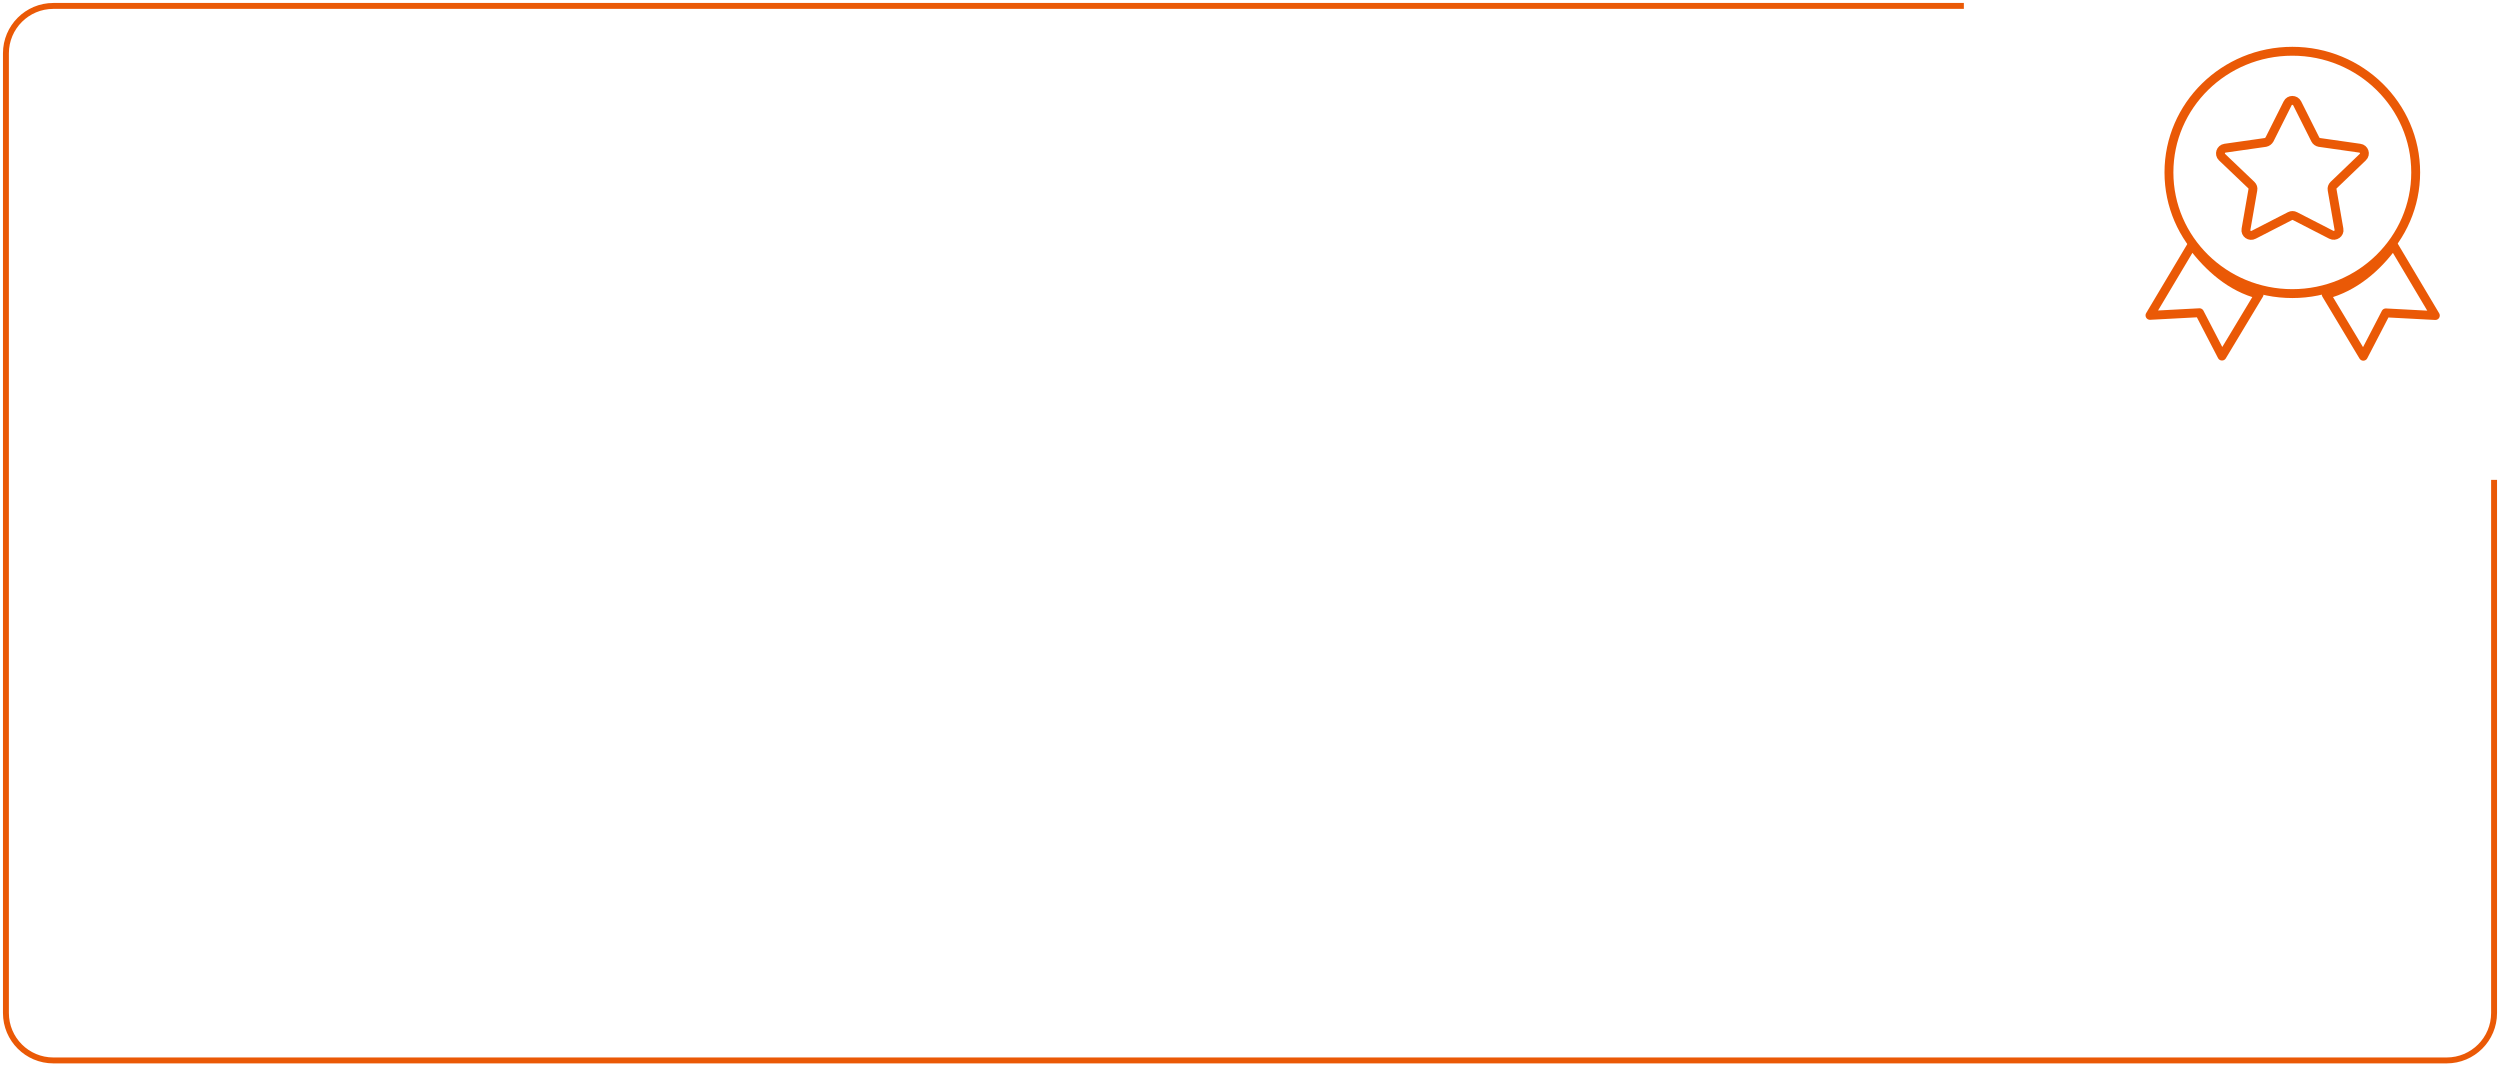 <?xml version="1.0" encoding="UTF-8"?> <svg xmlns="http://www.w3.org/2000/svg" width="422" height="180" viewBox="0 0 422 180" fill="none"> <path d="M331.5 1H9C4.582 1 1 4.582 1 9V171C1 175.418 4.582 179 9 179H413C417.418 179 421 175.418 421 171V81" stroke="#EA5906"></path> <path d="M386.943 49.56C398.444 49.56 407.768 40.402 407.768 29.106C407.768 17.81 398.444 8.653 386.943 8.653C375.442 8.653 366.118 17.81 366.118 29.106C366.118 40.402 375.442 49.56 386.943 49.56Z" stroke="#EA5906" stroke-width="1.5" stroke-linecap="round" stroke-linejoin="round"></path> <path d="M370 41.35L362.917 53.233L371.275 52.788L375.072 60.106L381.333 49.699C376.602 48.502 372.805 45.135 370 41.35Z" stroke="#EA5906" stroke-width="1.5" stroke-linecap="round" stroke-linejoin="round"></path> <path d="M404 41.35C401.223 45.163 397.398 48.474 392.667 49.699L398.928 60.134L402.725 52.816L411.083 53.261L404 41.35Z" stroke="#EA5906" stroke-width="1.5" stroke-linecap="round" stroke-linejoin="round"></path> <path d="M398.843 26.518C399.381 26.017 399.07 25.099 398.333 25.015L391.505 24.041C391.222 23.986 390.967 23.819 390.825 23.541L387.765 17.446C387.425 16.779 386.462 16.779 386.15 17.446L383.09 23.541C382.948 23.791 382.693 23.986 382.41 24.041L375.582 25.015C374.845 25.127 374.562 26.017 375.072 26.518L380.03 31.249C380.257 31.472 380.342 31.75 380.285 32.028L379.123 38.707C378.982 39.43 379.775 39.987 380.426 39.625L386.547 36.481C386.802 36.341 387.142 36.341 387.397 36.481L393.516 39.625C394.168 39.959 394.962 39.403 394.82 38.707L393.658 32.028C393.602 31.75 393.715 31.444 393.913 31.249L398.843 26.518Z" stroke="#EA5906" stroke-width="1.5" stroke-linecap="round" stroke-linejoin="round"></path> </svg> 